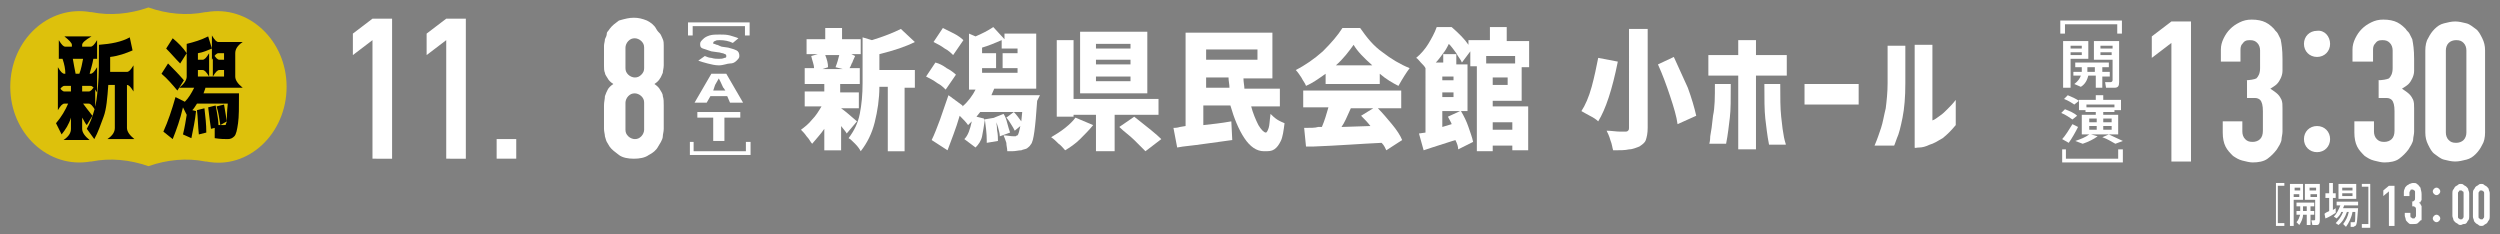 <?xml version="1.0" encoding="utf-8"?>
<!-- Generator: Adobe Illustrator 27.9.5, SVG Export Plug-In . SVG Version: 9.03 Build 54986)  -->
<svg version="1.1" id="レイヤー_1" xmlns="http://www.w3.org/2000/svg" xmlns:xlink="http://www.w3.org/1999/xlink" x="0px"
	 y="0px" viewBox="0 0 267.8 25.1" style="enable-background:new 0 0 267.8 25.1;" xml:space="preserve">
<rect x="0" y="0" width="267.8" height="25.1" fill="#808080" stroke="none"/>
<style type="text/css">
	.st0{fill:#DDC10C;}
	.st1{fill:#FFFFFF;}
</style>
<g>
	<path class="st0" d="M22.1,17.3l-0.1,0c-2-0.4-4.1-0.2-6.1,0.5l0,0l0,0c-2-0.7-4.1-0.9-6.1-0.5l-0.1,0c-4.5,0.8-8.6-3-8.6-8v0
		c0-5,4.1-8.8,8.6-8l0.1,0c2,0.4,4.1,0.2,6.1-0.5l0,0l0,0c2,0.7,4.1,0.9,6.1,0.5l0.1,0c4.5-0.8,8.6,3,8.6,8v0
		C30.7,14.3,26.6,18.2,22.1,17.3z"/>
	<g>
		<path class="st1" d="M39.9,17V4.3l-2.1,1.6V3.6L39.9,2h2.1v15H39.9z"/>
		<path class="st1" d="M47.8,17V4.3l-2.1,1.6V3.6L47.8,2h2.1v15H47.8z"/>
		<path class="st1" d="M53.2,17v-2.1h2.1V17H53.2z"/>
		<path class="st1" d="M64.7,5.9c0-0.4,0-0.8,0-1s0.1-0.5,0.1-0.7c0.1-0.2,0.2-0.4,0.2-0.6s0.2-0.3,0.3-0.5c0.3-0.4,0.6-0.6,1-0.9
			C67,2,67.4,1.9,67.9,1.9c0.5,0,0.9,0.1,1.4,0.3c0.4,0.2,0.8,0.5,1,0.9c0.1,0.2,0.3,0.4,0.4,0.5s0.2,0.4,0.3,0.6s0.1,0.5,0.1,0.7
			c0,0.3,0,0.6,0,1c0,0.4,0,0.8,0,1.1c0,0.3-0.1,0.6-0.1,0.8c-0.1,0.2-0.2,0.5-0.3,0.6c-0.1,0.2-0.3,0.4-0.6,0.6
			c0.3,0.2,0.5,0.4,0.6,0.6c0.1,0.2,0.3,0.4,0.3,0.7c0.1,0.3,0.1,0.6,0.1,1c0,0.4,0,0.9,0,1.4c0,0.5,0,0.8,0,1.1
			c0,0.3-0.1,0.6-0.1,0.8c0,0.2-0.1,0.4-0.2,0.6c-0.1,0.2-0.2,0.3-0.3,0.5c-0.2,0.4-0.6,0.7-1,0.9c-0.4,0.3-1,0.4-1.6,0.4
			s-1.2-0.1-1.6-0.4c-0.4-0.3-0.8-0.6-1-0.9c-0.1-0.2-0.2-0.3-0.3-0.5s-0.1-0.3-0.2-0.6c0-0.2-0.1-0.5-0.1-0.8c0-0.3,0-0.7,0-1.1
			c0-0.6,0-1,0-1.4c0-0.4,0.1-0.7,0.1-1c0.1-0.3,0.2-0.5,0.3-0.7s0.3-0.4,0.6-0.6c-0.3-0.2-0.5-0.4-0.6-0.6
			c-0.1-0.2-0.3-0.4-0.3-0.6c-0.1-0.2-0.1-0.5-0.1-0.8C64.7,6.8,64.7,6.4,64.7,5.9z M69,5.1c0-0.3-0.1-0.5-0.3-0.7s-0.5-0.3-0.7-0.3
			c-0.3,0-0.5,0.1-0.7,0.3s-0.3,0.5-0.3,0.7v2.2c0,0.3,0.1,0.5,0.3,0.7c0.2,0.2,0.5,0.3,0.7,0.3c0.3,0,0.5-0.1,0.7-0.3
			C68.9,7.8,69,7.6,69,7.3V5.1z M69,11c0-0.3-0.1-0.5-0.3-0.7s-0.5-0.3-0.7-0.3c-0.3,0-0.5,0.1-0.7,0.3s-0.3,0.5-0.3,0.7v2.9
			c0,0.3,0.1,0.5,0.3,0.7s0.5,0.3,0.7,0.3c0.3,0,0.5-0.1,0.7-0.3s0.3-0.5,0.3-0.7V11z"/>
	</g>
	<g>
		<path class="st1" d="M90.7,14.3c-0.1-0.2-0.3-0.4-0.6-0.8v2.6h-1.8v-2.3c-0.4,0.6-0.9,1.1-1.3,1.6c-0.2-0.2-0.3-0.5-0.6-0.8
			c-0.2-0.3-0.4-0.5-0.6-0.7c0.4-0.3,0.8-0.6,1.2-1.1c0.4-0.4,0.7-0.9,1-1.4h-1.8V9.8h2.1V9h-2.1V7.3h1c0-0.4-0.2-0.8-0.3-1.3
			l0.7-0.2h-1.2V4.2h2V3h1.8v1.2h2v1.6h-1L91.6,6c-0.2,0.4-0.3,0.7-0.3,0.7C91.2,6.8,91.2,7,91,7.3h1.1V9h-2.1v0.9H92v1.7h-1.9v0
			c0.3,0.2,0.9,0.7,1.7,1.4L90.7,14.3z M88.4,5.9c0.2,0.5,0.3,0.9,0.3,1.3l-0.6,0.2h2.2l-0.8-0.2c0.2-0.5,0.3-0.9,0.4-1.3H88.4z
			 M94.2,7.5H98v1.9h-1.1v6.8h-1.8V9.3h-0.9c0,1.3-0.2,2.6-0.5,3.8c-0.3,1.2-0.8,2.2-1.5,3.1c-0.1-0.2-0.3-0.5-0.6-0.8
			c-0.3-0.3-0.5-0.5-0.7-0.6c0.6-0.8,1-1.6,1.2-2.6s0.3-2.1,0.3-3.3V4l1,0.3c1.3-0.4,2.3-0.8,3.1-1.2L98,4.5c-1,0.5-2.2,0.9-3.8,1.3
			V7.5z"/>
		<path class="st1" d="M101.3,9.6c-0.2-0.2-0.5-0.5-0.9-0.7c-0.4-0.3-0.8-0.5-1.2-0.7l1-1.5c0.4,0.1,0.8,0.3,1.2,0.6
			c0.4,0.2,0.8,0.5,1,0.7L101.3,9.6z M111.1,10.8c-0.1,1.5-0.2,2.6-0.3,3.3c-0.1,0.7-0.2,1.2-0.4,1.4c-0.1,0.2-0.3,0.3-0.4,0.4
			c-0.2,0.1-0.4,0.1-0.6,0.2c-0.3,0-0.6,0.1-1,0.1l-0.5,0c0-0.3-0.1-0.6-0.1-0.9c-0.1-0.3-0.2-0.6-0.3-0.8c0.4,0,0.7,0.1,1.1,0.1
			c0.1,0,0.2,0,0.2,0s0.1-0.1,0.2-0.1c0.1-0.1,0.2-0.5,0.3-1l-0.6,0.5c-0.1-0.2-0.2-0.4-0.4-0.7c-0.2-0.3-0.3-0.5-0.5-0.7l0.8-0.6
			c0.3,0.3,0.5,0.6,0.8,1l0.1-1h-4.5l-0.4,0.5l0.8,0.2l0,0.1l1.2-0.2c0.1,0.4,0.2,0.8,0.2,1.3c0.1,0.5,0.1,0.9,0.1,1.2l-1.2,0.2
			l0-0.3c0-0.7-0.1-1.4-0.2-2.2c-0.1,0.7-0.2,1.3-0.3,1.8s-0.4,0.9-0.7,1.2l-1.2-0.9c0.4-0.4,0.6-1,0.8-1.9l-0.4,0.4
			c-0.2-0.3-0.5-0.6-0.9-1c-0.4,1.4-0.9,2.6-1.3,3.7l-1.7-1.1c0.3-0.6,0.6-1.4,0.9-2.2c0.3-0.9,0.6-1.7,0.9-2.6l1.5,1.1l0,0.1
			c0.6-0.5,1.1-1.2,1.4-1.8h-0.7V3.6l0.7,0.3c0.7-0.3,1.3-0.6,1.9-1l1.2,1.3V3.6h3.4v5.9h-4.5l-0.3,0.7h5.2L111.1,10.8z M102.1,5.9
			c-0.2-0.2-0.5-0.5-0.9-0.7c-0.4-0.3-0.8-0.5-1.2-0.7l1-1.5c0.4,0.2,0.8,0.4,1.2,0.6s0.8,0.5,1,0.7L102.1,5.9z M105.2,7.8h3.8V7.3
			h-1.6V5.7h1.6V5.2h-1.7V4.3c-0.7,0.3-1.4,0.6-2.1,0.8v0.6h1.5v1.6h-1.5V7.8z M107.5,12.2c0.2,0.3,0.3,0.6,0.4,1s0.2,0.7,0.3,1
			l-1.1,0.4c0-0.3-0.1-0.6-0.2-1c-0.1-0.4-0.3-0.7-0.4-1L107.5,12.2z"/>
		<path class="st1" d="M117.1,13.4c-0.4,0.5-0.9,1-1.4,1.5c-0.5,0.5-1.1,0.9-1.6,1.2c-0.2-0.2-0.4-0.5-0.7-0.7
			c-0.3-0.3-0.5-0.5-0.8-0.7c0.5-0.3,1-0.6,1.5-1s0.9-0.8,1.1-1.1L117.1,13.4z M124.2,12.3h-4.8v3.9h-2v-3.9h-2.4v0.2h-1.8V4.3h1.8
			v6.3h9.1V12.3z M122.9,3.4V10h-7.2V3.4H122.9z M121.1,5.2V4.7h-3.7v0.5H121.1z M121.1,6.9V6.4h-3.7v0.5H121.1z M121.1,8.7V8.2
			h-3.7v0.5H121.1z M121.5,12.5c1.4,1.1,2.4,1.9,2.9,2.4l-1.7,1.3c-0.3-0.3-0.7-0.7-1.2-1.2c-0.5-0.5-1.1-0.9-1.6-1.4L121.5,12.5z"
			/>
		<path class="st1" d="M134,11.3c0.2,0.8,0.5,1.5,0.8,2.1c0.3,0.5,0.6,0.8,0.8,0.8c0.1,0,0.2-0.2,0.3-0.5c0.1-0.3,0.1-0.8,0.2-1.5
			c0.2,0.2,0.4,0.4,0.7,0.6s0.6,0.3,0.8,0.4c-0.1,0.8-0.2,1.5-0.4,1.9c-0.2,0.4-0.4,0.7-0.7,0.9c-0.3,0.2-0.6,0.2-1.1,0.2
			c-0.8,0-1.5-0.5-2.1-1.4c-0.6-0.9-1.1-2.1-1.5-3.5h-2.9v2.1c0.9-0.1,1.9-0.2,3-0.4l0.1,2c-1.6,0.2-3.4,0.5-5.3,0.7l-0.6,0.1
			l-0.4-2.1c0.1,0,0.4,0,0.7-0.1l0.6-0.1V3.5h9.3v4.9h-3.1c0,0.4,0.1,0.8,0.1,1.1h3.8v1.9H134z M134.7,5.3h-5.5v1.1h5.5V5.3z
			 M131.7,9.4c0-0.4-0.1-0.7-0.1-1.1h-2.4v1.1H131.7z"/>
		<path class="st1" d="M142,7.9c-0.7,0.5-1.4,1-2.1,1.3c-0.1-0.3-0.3-0.5-0.5-0.9c-0.2-0.3-0.4-0.6-0.6-0.8c1-0.5,2-1.2,2.9-2
			c0.9-0.9,1.6-1.7,2.1-2.5h1.9c0.7,1,1.4,1.9,2.4,2.6c0.9,0.7,1.9,1.3,2.9,1.7c-0.3,0.4-0.7,1-1.2,1.9c-0.6-0.3-1.3-0.7-2-1.3v1.1
			H142V7.9z M147.6,11.6c0.5,0.5,1,1.1,1.5,1.7s0.9,1.2,1.1,1.7l-1.7,1.1c-0.1-0.2-0.2-0.5-0.5-0.8c-2.2,0.1-4.7,0.3-7.4,0.4l-0.7,0
			l-0.2-2c0.7,0,1.2,0,1.5-0.1l0.4,0c0.3-0.7,0.5-1.4,0.7-2.1h-2.7V9.7h10.5v1.9H147.6z M147,7c-0.9-0.8-1.6-1.5-2-2.2
			c-0.5,0.7-1.1,1.5-1.9,2.2H147z M144.7,11.6c-0.4,0.9-0.7,1.6-1,2l3.1-0.1c-0.3-0.4-0.7-0.8-1-1.1l1.3-0.8H144.7z"/>
		<path class="st1" d="M159.9,10.7v0.7h3.8v4.7H162v-0.5h-2.1v0.6h-1.7V7.1h-0.7V5.5l-0.9,1.2c-0.1-0.3-0.4-0.6-0.6-1
			c-0.3-0.4-0.5-0.7-0.8-1c-0.2,0.4-0.4,0.8-0.7,1.1h1.5v1.1h1.2v5h-0.7c0.3,0.5,0.6,1.1,0.8,1.7c0.2,0.6,0.4,1.1,0.5,1.6l-1.6,0.8
			c0-0.3-0.1-0.6-0.3-1l-2.5,0.8l-0.9,0.3l-0.5-1.8l0.7-0.1V7.3c-0.1-0.2-0.3-0.4-0.5-0.6c-0.2-0.2-0.3-0.4-0.5-0.5
			c0.5-0.4,1-1,1.3-1.5s0.7-1.2,0.9-1.8h1.6c0.8,0.7,1.4,1.3,1.8,1.9V4.3h2.3V2.9h1.8v1.5h2.4v2.8h-0.8v3.6H159.9z M154.6,5.7
			c-0.3,0.4-0.5,0.7-0.8,1h0.8V5.7z M155.7,8.2h-1.2v0.4h1.2V8.2z M154.5,9.9v0.5h1.2V9.9H154.5z M155.5,13.3c0-0.1-0.2-0.4-0.4-0.8
			l1.3-0.6h-1.9v1.7L155.5,13.3z M162.3,6h-3.1v0.8h3.1V6z M161.5,9.1V8.3h-1.6v0.8H161.5z M162,13.1h-2.1v0.8h2.1V13.1z"/>
		<path class="st1" d="M173.3,6.6c-0.6,3-1.3,5.1-2.1,6.4c-0.2-0.2-0.5-0.4-0.9-0.6c-0.4-0.2-0.7-0.4-0.9-0.5
			c0.4-0.6,0.8-1.5,1.1-2.6c0.3-1.1,0.5-2.1,0.7-3.1L173.3,6.6z M176.5,13.7c0,0.6-0.1,1-0.2,1.3c-0.1,0.3-0.4,0.5-0.7,0.7
			c-0.3,0.1-0.7,0.3-1.1,0.3c-0.4,0.1-1,0.1-1.7,0.1c-0.1-0.3-0.1-0.6-0.3-1.1c-0.1-0.4-0.3-0.8-0.4-1c0.5,0,1,0.1,1.5,0.1l0.5,0
			c0.1,0,0.2,0,0.3-0.1c0.1-0.1,0.1-0.2,0.1-0.3V3.1h2V13.7z M179.3,6.1c0.5,1.1,1,2.2,1.5,3.3c0.4,1.1,0.7,2.1,0.9,3l-2,0.9
			c-0.1-0.8-0.4-1.8-0.8-3c-0.4-1.2-0.8-2.3-1.3-3.4L179.3,6.1z"/>
		<path class="st1" d="M191.4,5.9v2.2h-3.3V16h-1.9V8.1H183V5.9h3.2V4.3h1.9v1.6H191.4z M183.7,9h1.7c0,1.6,0,2.8-0.1,3.6
			c-0.1,0.8-0.2,1.8-0.4,2.8h-1.8c0,0,0.1-0.3,0.1-0.8c0.1-0.5,0.2-1.2,0.3-2.2C183.7,11.5,183.7,10.4,183.7,9z M189,9h1.7
			c0,1.4,0,2.6,0.1,3.5c0.1,1,0.2,1.7,0.3,2.2c0.1,0.5,0.2,0.7,0.2,0.8h-1.8c-0.2-1-0.3-2-0.4-2.8C189,11.8,189,10.6,189,9z"/>
		<path class="st1" d="M193.3,11.2V9h5.8v2.2H193.3z"/>
		<path class="st1" d="M202.9,15.6h-2.1c0.3-0.7,0.5-1.3,0.7-1.9c0.2-0.6,0.3-1.3,0.5-2.1c0.1-0.8,0.2-1.7,0.2-2.7v-4h1.9v4
			c0,1.5-0.1,2.7-0.3,3.7c-0.2,1-0.4,1.8-0.6,2.2C203,15.4,202.9,15.6,202.9,15.6z M209.5,10.7v2.7c-0.5,0.6-0.9,1-1.4,1.4
			c-0.5,0.3-1,0.6-1.4,0.7c-0.4,0.2-0.8,0.3-1.1,0.3c-0.3,0-0.5,0.1-0.5,0V4.8h1.9v8.1c0.3-0.1,0.5-0.3,0.8-0.5
			c0.3-0.2,0.5-0.4,0.8-0.7S209.2,11.1,209.5,10.7z"/>
	</g>
	<g>
		<g>
			<path class="st1" d="M232.6,17.2V4.6l-2.1,1.6V3.9l2.1-1.6h2.1v15H232.6z"/>
			<path class="st1" d="M240.4,8.6c0.6,0,1.1-0.1,1.3-0.2c0.2-0.2,0.4-0.5,0.4-1.1V5.4c0-0.3-0.1-0.6-0.3-0.8
				c-0.2-0.2-0.4-0.3-0.8-0.3c-0.4,0-0.6,0.1-0.8,0.4c-0.2,0.2-0.2,0.5-0.2,0.7v1.2h-2.1V5.3c0-0.4,0.1-0.8,0.3-1.2s0.4-0.7,0.7-1
				c0.3-0.3,0.6-0.5,1-0.7c0.4-0.2,0.8-0.3,1.3-0.3c0.6,0,1.1,0.1,1.5,0.3c0.4,0.2,0.7,0.5,0.9,0.7c0.1,0.2,0.3,0.3,0.4,0.5
				s0.2,0.4,0.3,0.6c0.1,0.5,0.2,1.1,0.2,2.1c0,0.5,0,0.9,0,1.3c0,0.3-0.1,0.6-0.2,0.8c-0.1,0.2-0.2,0.4-0.4,0.6
				c-0.2,0.2-0.4,0.3-0.7,0.5c0.3,0.2,0.6,0.4,0.8,0.6c0.2,0.2,0.3,0.4,0.4,0.6c0.1,0.3,0.1,0.5,0.1,0.9c0,0.3,0,0.8,0,1.3
				c0,0.5,0,0.9,0,1.2c0,0.3-0.1,0.6-0.1,0.8c0,0.2-0.1,0.4-0.2,0.6s-0.2,0.3-0.3,0.5c-0.3,0.4-0.6,0.7-1,1c-0.4,0.3-1,0.4-1.6,0.4
				c-0.3,0-0.7-0.1-1.1-0.2c-0.4-0.1-0.7-0.3-1-0.5c-0.3-0.3-0.6-0.6-0.8-1c-0.2-0.4-0.3-0.9-0.3-1.5V13h2.1v1.1
				c0,0.3,0.1,0.6,0.3,0.8c0.2,0.2,0.4,0.3,0.8,0.3c0.3,0,0.6-0.1,0.8-0.3c0.2-0.2,0.3-0.5,0.3-0.9v-2.1c0-0.6-0.1-1-0.3-1.2
				c-0.1-0.1-0.3-0.2-0.5-0.2s-0.5,0-0.9,0V8.6z"/>
			<path class="st1" d="M249.6,4.7c0,0.8-0.6,1.4-1.4,1.4s-1.4-0.6-1.4-1.4c0-0.8,0.6-1.4,1.4-1.4C249,3.2,249.6,3.9,249.6,4.7z
				 M249.6,14.9c0,0.8-0.6,1.4-1.4,1.4s-1.4-0.6-1.4-1.4c0-0.8,0.6-1.4,1.4-1.4C249,13.5,249.6,14.1,249.6,14.9z"/>
			<path class="st1" d="M254.6,8.6c0.6,0,1.1-0.1,1.3-0.2c0.2-0.2,0.4-0.5,0.4-1.1V5.4c0-0.3-0.1-0.6-0.3-0.8
				c-0.2-0.2-0.4-0.3-0.8-0.3c-0.4,0-0.6,0.1-0.8,0.4c-0.2,0.2-0.2,0.5-0.2,0.7v1.2H252V5.3c0-0.4,0.1-0.8,0.3-1.2s0.4-0.7,0.7-1
				c0.3-0.3,0.6-0.5,1-0.7c0.4-0.2,0.8-0.3,1.3-0.3c0.6,0,1.1,0.1,1.5,0.3c0.4,0.2,0.7,0.5,0.9,0.7c0.1,0.2,0.3,0.3,0.4,0.5
				s0.2,0.4,0.3,0.6c0.1,0.5,0.2,1.1,0.2,2.1c0,0.5,0,0.9,0,1.3c0,0.3-0.1,0.6-0.2,0.8c-0.1,0.2-0.2,0.4-0.4,0.6
				c-0.2,0.2-0.4,0.3-0.7,0.5c0.3,0.2,0.6,0.4,0.8,0.6c0.2,0.2,0.3,0.4,0.4,0.6c0.1,0.3,0.1,0.5,0.1,0.9c0,0.3,0,0.8,0,1.3
				c0,0.5,0,0.9,0,1.2c0,0.3-0.1,0.6-0.1,0.8c0,0.2-0.1,0.4-0.2,0.6s-0.2,0.3-0.3,0.5c-0.3,0.4-0.6,0.7-1,1c-0.4,0.3-1,0.4-1.6,0.4
				c-0.3,0-0.7-0.1-1.1-0.2c-0.4-0.1-0.7-0.3-1-0.5c-0.3-0.3-0.6-0.6-0.8-1c-0.2-0.4-0.3-0.9-0.3-1.5V13h2.1v1.1
				c0,0.3,0.1,0.6,0.3,0.8c0.2,0.2,0.4,0.3,0.8,0.3c0.3,0,0.6-0.1,0.8-0.3c0.2-0.2,0.3-0.5,0.3-0.9v-2.1c0-0.6-0.1-1-0.3-1.2
				c-0.1-0.1-0.3-0.2-0.5-0.2c-0.2,0-0.5,0-0.9,0V8.6z"/>
			<path class="st1" d="M259.8,5.4c0-0.5,0.1-1,0.3-1.3c0.2-0.4,0.4-0.7,0.7-1s0.6-0.5,1-0.6c0.4-0.1,0.8-0.2,1.2-0.2
				s0.8,0.1,1.2,0.2c0.4,0.1,0.7,0.4,1,0.6s0.5,0.6,0.7,1c0.2,0.4,0.3,0.8,0.3,1.3v8.8c0,0.5-0.1,1-0.3,1.3c-0.2,0.4-0.4,0.7-0.7,1
				s-0.6,0.5-1,0.6c-0.4,0.1-0.8,0.2-1.2,0.2s-0.8-0.1-1.2-0.2c-0.4-0.1-0.7-0.4-1-0.6s-0.5-0.6-0.7-1c-0.2-0.4-0.3-0.8-0.3-1.3V5.4
				z M262,14.2c0,0.3,0.1,0.6,0.3,0.8c0.2,0.2,0.4,0.3,0.8,0.3c0.3,0,0.6-0.1,0.8-0.3c0.2-0.2,0.3-0.5,0.3-0.8V5.4
				c0-0.3-0.1-0.6-0.3-0.8c-0.2-0.2-0.4-0.3-0.8-0.3c-0.3,0-0.6,0.1-0.8,0.3c-0.2,0.2-0.3,0.5-0.3,0.8V14.2z"/>
		</g>
	</g>
	<g>
		<g>
			<path d="M10.4,9.9c-0.3-0.5-0.5-0.7-0.7-0.7H8.8v0.6h0.7c0.2,0,0.4-0.2,0.7-0.7v2.7c-0.3-0.5-0.5-0.7-0.7-0.7H8.9
				c0.3,0.4,0.6,0.8,1,1.3l-0.6,1c-0.2-0.2-0.3-0.5-0.5-0.8v1.2c0,0.4,0.3,0.8,0.8,1.2H6.8c0.6-0.4,0.8-0.8,0.8-1.2v-1.2
				c-0.2,0.7-0.6,1.3-1,1.8L6,13.2c0.6-0.7,1-1.4,1.3-2.1H6.9c-0.2,0-0.4,0.2-0.7,0.7V9.1c0.3,0.5,0.5,0.7,0.7,0.7h0.7V9.2H6.9
				c-0.2,0-0.4,0.2-0.7,0.7V7.2c0.3,0.5,0.5,0.7,0.7,0.7H7C7,7.4,6.9,6.9,6.7,6.3H6.3v-2C6.6,4.8,6.8,5,7,5h0.7V4.8
				c0-0.2-0.3-0.5-0.8-0.9h2.9C9.1,4.3,8.8,4.6,8.8,4.8V5h0.9c0.2,0,0.4-0.2,0.7-0.7v2H10C9.9,6.9,9.7,7.5,9.6,7.9h0.1
				c0.2,0,0.4-0.2,0.7-0.7V9.9z M8.1,7.9h0.4c0.2-0.5,0.3-1.1,0.4-1.6H7.8C7.9,6.9,8,7.4,8.1,7.9z M11.8,7.7h1.8
				c0.2,0,0.4-0.2,0.7-0.7v2.8c-0.3-0.5-0.5-0.7-0.7-0.7h0v4.6c0,0.4,0.3,0.8,0.8,1.2h-2.9c0.6-0.4,0.8-0.8,0.8-1.2V9.1h-0.7
				c-0.1,1.4-0.2,2.6-0.5,3.4s-0.6,1.7-1,2.4l-0.8-1.1c0.4-0.7,0.6-1.3,0.8-2c0.2-0.6,0.3-1.5,0.4-2.6c0.1-1.1,0.1-2.5,0.1-4.4
				C11.9,4.7,13,4.5,13.9,4l0.3,1.4c-0.7,0.3-1.5,0.6-2.4,0.7C11.8,6.8,11.8,7.4,11.8,7.7z"/>
			<path d="M19,9.7c-0.5-0.6-1.1-1.3-1.7-1.8L18,6.8c0.5,0.5,1.1,1.1,1.7,1.8L19,9.7z M23.6,13.4c-0.1-0.7-0.2-1.4-0.4-2l0.8-0.2
				c0.1,0.6,0.2,1.2,0.3,1.8c0-0.3,0-1,0.1-1.9h-3.3c-0.2,0.3-0.3,0.5-0.5,0.7l0.4,0.1c-0.1,1-0.3,1.9-0.5,2.9l-0.9-0.4
				c0.2-0.8,0.3-1.5,0.4-2.1l-0.4-0.8c-0.3,1.3-0.7,2.4-1.1,3.4l-1-0.8c0.5-1.1,0.9-2.3,1.3-3.7l1,0.5c0.4-0.4,0.7-0.9,1-1.5h-1.6
				C19.7,9,20,8.6,20,8.2V4.7c0.8-0.2,1.5-0.4,2.3-0.8l0.4,1.3c-0.5,0.2-0.9,0.4-1.5,0.5v0.7h0.5c0.2,0,0.4-0.2,0.7-0.7v2.5
				c-0.3-0.5-0.5-0.7-0.7-0.7h-0.5v0.7h2.8V7.5h-0.5c-0.2,0-0.4,0.2-0.7,0.7V5.7c0.3,0.5,0.5,0.7,0.7,0.7h0.5V5.7h-0.6
				c-0.2,0-0.4,0.2-0.7,0.7V3.8c0.3,0.5,0.5,0.7,0.7,0.7H26c-0.6,0.4-0.8,0.8-0.8,1.2v2.5c0,0.4,0.3,0.8,0.8,1.2h-4
				C22,9.5,21.9,9.7,21.8,10h3.8c0,1.5,0,2.5-0.1,3.2c-0.1,0.7-0.2,1.2-0.4,1.4s-0.4,0.3-0.7,0.3c-0.3,0-0.8,0-1.4-0.1l0-1.1
				l-0.4,0.1c-0.1-0.7-0.2-1.4-0.3-2.3l0.8-0.2c0.2,1,0.3,1.7,0.3,2.1c0.2,0,0.4,0,0.6,0c0.1,0,0.2,0,0.2-0.1c0-0.1,0.1-0.2,0.1-0.3
				L23.6,13.4z M17.8,5.2l0.7-1.1c0.6,0.5,1.1,1,1.5,1.6l-0.7,1.1C18.8,6.3,18.3,5.7,17.8,5.2z M21.3,14.4c-0.1-0.9-0.1-1.8-0.2-2.6
				l0.8-0.2c0.1,0.9,0.2,1.7,0.2,2.6L21.3,14.4z"/>
		</g>
	</g>
	<g>
		<path class="st1" d="M227.3,2.2v1.4h-0.5v-1h-5.6v1h-0.5V2.2H227.3z"/>
		<path class="st1" d="M221.8,4.4h1.9v1.9h-1.9v3.1h-0.8v-5h0.5H221.8z M223,5.2V4.9h-1.2v0.3H223z M221.8,5.6v0.3h1.2V5.6H221.8z
			 M223,7.7V7.2h-0.7V6.7h3.6v0.5h-0.7v0.5h0.8v0.5h-0.8v1.2h-0.7V8.1h-0.8c-0.1,0.4-0.3,0.9-0.8,1.2L222.2,9
			c0.4-0.3,0.6-0.6,0.7-0.9h-0.8V7.7H223z M224.4,7.7V7.2h-0.8v0.5H224.4z M226.7,4.4h0.3v4.4c0,0.4-0.1,0.6-0.5,0.6
			c-0.2,0-0.6,0-0.9,0l-0.1-0.6c0.2,0,0.5,0,0.6,0c0.1,0,0.2-0.1,0.2-0.2V6.4h-2V4.4h2H226.7z M226.3,5.2V4.9H225v0.3H226.3z
			 M225,5.6v0.3h1.2V5.6H225z"/>
		<path class="st1" d="M221.2,11.7c0.5,0.2,1,0.4,1.3,0.7l-0.5,0.4c-0.3-0.2-0.7-0.5-1.2-0.7L221.2,11.7z M222,13.3l0.6,0.3
			c-0.3,0.6-0.7,1.3-1,1.7l-0.7-0.4C221.2,14.6,221.7,13.8,222,13.3z M221.5,10.2c0.5,0.2,0.9,0.4,1.2,0.6l-0.5,0.4
			c-0.3-0.2-0.6-0.4-1.1-0.6L221.5,10.2z M225.9,14.4H224l0.7,0.2c-0.4,0.3-1,0.6-1.6,0.8l-0.8-0.3c0.6-0.2,1.1-0.4,1.5-0.7H223
			v-2.1h1.5V12h-1.1v-0.2h-0.7v-1.1h1.8v-0.5h0.8v0.5h1.9v1.1h-0.7V12h-1.2v0.3h1.6v2.1H225.9c0.6,0.3,1.1,0.5,1.5,0.7l-0.8,0.3
			c-0.4-0.2-0.8-0.5-1.4-0.7L225.9,14.4z M226.5,11.5v-0.3h-3v0.3H226.5z M223.8,13.1h0.8v-0.4h-0.8V13.1z M223.8,13.9h0.8v-0.4
			h-0.8V13.9z M226.2,13.1v-0.4h-0.9v0.4H226.2z M226.2,13.9v-0.4h-0.9v0.4H226.2z"/>
		<path class="st1" d="M220.8,16h0.5v1h5.6v-1h0.5v1.4h-6.5V16z"/>
	</g>
	<g>
		<path class="st1" d="M80.3,2.4v1.4h-0.5v-1h-5.6v1h-0.5V2.4H80.3z"/>
		<path class="st1" d="M75.8,6.8c-0.4-0.1-0.7-0.2-1-0.3L75.5,6c0.2,0.1,0.5,0.2,0.7,0.2c0.3,0.1,0.6,0.1,0.8,0.1
			c0.2,0,0.4,0,0.6-0.1c0.2,0,0.2-0.1,0.2-0.2c0-0.1,0-0.1-0.1-0.2c-0.1,0-0.2-0.1-0.3-0.1c-0.1,0-0.3-0.1-0.5-0.1l-0.7-0.1
			c-0.3-0.1-0.6-0.2-0.9-0.3S75,4.9,75,4.7c0-0.2,0.1-0.3,0.3-0.5C75.5,4,75.7,3.9,76,3.8c0.3-0.1,0.7-0.1,1.1-0.1
			c0.4,0,0.7,0,1.1,0.1c0.3,0.1,0.7,0.2,0.9,0.3l-0.6,0.5c-0.4-0.2-0.9-0.3-1.4-0.3c-0.2,0-0.4,0-0.5,0.1c-0.1,0-0.2,0.1-0.2,0.2
			c0,0.1,0,0.1,0.1,0.1c0.1,0,0.2,0.1,0.3,0.1S77,4.9,77.3,5L78,5.1c0.4,0.1,0.7,0.2,0.9,0.3c0.2,0.1,0.3,0.3,0.3,0.6
			c0,0.2-0.1,0.3-0.3,0.5s-0.4,0.3-0.7,0.3S77.5,7,77,7C76.6,7,76.2,6.9,75.8,6.8z"/>
		<path class="st1" d="M74.4,11l1.8-3.1h1.6l1.8,3.1h-1.4l-0.3-0.7h-1.8L75.7,11H74.4z M77.5,9.4c0,0.1-0.1-0.2-0.3-0.6L77,8.4h0
			l-0.4,0.7l-0.1,0.3l-0.1,0.3h1.3L77.5,9.4z"/>
		<path class="st1" d="M76.4,15.1v-2.5h-1.7V12h4.6v0.6h-1.7v2.5H76.4z"/>
		<path class="st1" d="M73.8,15.2h0.5v1h5.6v-1h0.5v1.4h-6.5V15.2z"/>
	</g>
	<g>
		<g>
			<path class="st1" d="M243.8,19.6h0.9v0.3h-0.7v4h0.7v0.3h-0.9V19.6z"/>
			<path class="st1" d="M245.7,19.7h1v1.7h-1v2.8h-0.4v-4.5h0.3H245.7z M246.4,20.4v-0.3h-0.6v0.3H246.4z M245.7,20.8v0.3h0.6v-0.3
				H245.7z M246.4,22.6v-0.5H246v-0.4h1.9v0.4h-0.4v0.5h0.4v0.4h-0.4v1.1h-0.4v-1.1h-0.4c0,0.4-0.2,0.8-0.4,1.1l-0.3-0.3
				c0.2-0.2,0.3-0.5,0.4-0.8h-0.4v-0.4H246.4z M247.1,22.6v-0.5h-0.4v0.5H247.1z M248.3,19.7h0.2v3.9c0,0.3-0.1,0.5-0.3,0.5
				c-0.1,0-0.3,0-0.5,0l-0.1-0.5c0.1,0,0.3,0,0.3,0c0.1,0,0.1-0.1,0.1-0.1v-2.1h-1.1v-1.7h1.1H248.3z M248.1,20.4v-0.3h-0.7v0.3
				H248.1z M247.5,20.8v0.3h0.7v-0.3H247.5z"/>
			<path class="st1" d="M249.5,22.6v-1.4h-0.4v-0.5h0.4v-1.1h0.4v1.1h0.3v0.5h-0.3v1.3c0.1-0.1,0.2-0.1,0.3-0.2l0,0.5
				c-0.3,0.2-0.8,0.5-1.1,0.6l-0.1-0.5C249.2,22.7,249.4,22.7,249.5,22.6z M250.5,24.1l-0.3-0.2c0.3-0.3,0.6-0.7,0.8-1.2h-0.2
				c-0.1,0.3-0.3,0.5-0.5,0.7l-0.3-0.2c0.3-0.3,0.5-0.7,0.7-1.2h-0.4v-0.4h2.3V22h-1.5c0,0.1-0.1,0.2-0.1,0.3h1.2h0.2h0.2
				c-0.1,1.2-0.1,1.8-0.3,1.9c-0.1,0-0.1,0.1-0.2,0.1c-0.1,0-0.2,0-0.3,0l0-0.5c0.1,0,0.2,0,0.3,0c0,0,0,0,0.1,0
				c0.1,0,0.1-0.4,0.1-1.1H252c-0.1,0.6-0.4,1.2-0.7,1.6L251,24c0.3-0.4,0.5-0.8,0.6-1.3h-0.2C251.2,23.3,250.9,23.8,250.5,24.1z
				 M252.4,19.7v1.6h-1.9v-1.6H252.4z M250.9,20.4h1.1v-0.3h-1.1V20.4z M250.9,21h1.1v-0.3h-1.1V21z"/>
			<path class="st1" d="M253,24.3v-0.3h0.7v-4H253v-0.3h0.9v4.7H253z"/>
			<path class="st1" d="M255.9,24.1v-3.6l-0.6,0.5v-0.6l0.6-0.5h0.6v4.3H255.9z"/>
			<path class="st1" d="M258.2,21.6c0.2,0,0.3,0,0.4-0.1s0.1-0.1,0.1-0.3v-0.6c0-0.1,0-0.2-0.1-0.2c-0.1-0.1-0.1-0.1-0.2-0.1
				c-0.1,0-0.2,0-0.2,0.1c0,0.1-0.1,0.1-0.1,0.2V21h-0.6v-0.4c0-0.1,0-0.2,0.1-0.4c0-0.1,0.1-0.2,0.2-0.3s0.2-0.1,0.3-0.2
				c0.1,0,0.2-0.1,0.4-0.1c0.2,0,0.3,0,0.4,0.1s0.2,0.1,0.2,0.2c0,0,0.1,0.1,0.1,0.1c0,0,0.1,0.1,0.1,0.2c0,0.1,0.1,0.3,0.1,0.6
				c0,0.1,0,0.3,0,0.4s0,0.2,0,0.2c0,0.1-0.1,0.1-0.1,0.2s-0.1,0.1-0.2,0.1c0.1,0.1,0.2,0.1,0.2,0.2c0,0.1,0.1,0.1,0.1,0.2
				c0,0.1,0,0.2,0,0.3c0,0.1,0,0.2,0,0.4c0,0.1,0,0.3,0,0.3s0,0.2,0,0.2c0,0.1,0,0.1,0,0.2s0,0.1-0.1,0.1c-0.1,0.1-0.2,0.2-0.3,0.3
				c-0.1,0.1-0.3,0.1-0.5,0.1c-0.1,0-0.2,0-0.3,0c-0.1,0-0.2-0.1-0.3-0.2c-0.1-0.1-0.2-0.2-0.2-0.3s-0.1-0.3-0.1-0.4v-0.3h0.6v0.3
				c0,0.1,0,0.2,0.1,0.2c0.1,0.1,0.1,0.1,0.2,0.1c0.1,0,0.2,0,0.2-0.1c0.1-0.1,0.1-0.1,0.1-0.2v-0.6c0-0.2,0-0.3-0.1-0.3
				c0,0-0.1-0.1-0.1-0.1s-0.1,0-0.2,0V21.6z"/>
			<path class="st1" d="M261.4,20.5c0,0.2-0.2,0.4-0.4,0.4c-0.2,0-0.4-0.2-0.4-0.4c0-0.2,0.2-0.4,0.4-0.4
				C261.2,20.1,261.4,20.3,261.4,20.5z M261.4,23.4c0,0.2-0.2,0.4-0.4,0.4c-0.2,0-0.4-0.2-0.4-0.4c0-0.2,0.2-0.4,0.4-0.4
				C261.2,23,261.4,23.2,261.4,23.4z"/>
			<path class="st1" d="M262.7,20.7c0-0.1,0-0.3,0.1-0.4c0.1-0.1,0.1-0.2,0.2-0.3c0.1-0.1,0.2-0.1,0.3-0.2s0.2-0.1,0.3-0.1
				c0.1,0,0.2,0,0.3,0.1s0.2,0.1,0.3,0.2c0.1,0.1,0.2,0.2,0.2,0.3c0,0.1,0.1,0.2,0.1,0.4v2.5c0,0.1,0,0.3-0.1,0.4
				c-0.1,0.1-0.1,0.2-0.2,0.3S264,24,263.9,24s-0.2,0.1-0.3,0.1c-0.1,0-0.2,0-0.3-0.1s-0.2-0.1-0.3-0.2s-0.2-0.2-0.2-0.3
				c0-0.1-0.1-0.2-0.1-0.4V20.7z M263.3,23.2c0,0.1,0,0.2,0.1,0.2c0.1,0.1,0.1,0.1,0.2,0.1c0.1,0,0.2,0,0.2-0.1
				c0.1-0.1,0.1-0.1,0.1-0.2v-2.5c0-0.1,0-0.2-0.1-0.2c-0.1-0.1-0.1-0.1-0.2-0.1c-0.1,0-0.2,0-0.2,0.1c-0.1,0.1-0.1,0.1-0.1,0.2
				V23.2z"/>
			<path class="st1" d="M264.9,20.7c0-0.1,0-0.3,0.1-0.4c0.1-0.1,0.1-0.2,0.2-0.3c0.1-0.1,0.2-0.1,0.3-0.2s0.2-0.1,0.3-0.1
				c0.1,0,0.2,0,0.3,0.1s0.2,0.1,0.3,0.2c0.1,0.1,0.2,0.2,0.2,0.3c0,0.1,0.1,0.2,0.1,0.4v2.5c0,0.1,0,0.3-0.1,0.4
				c-0.1,0.1-0.1,0.2-0.2,0.3s-0.2,0.1-0.3,0.2s-0.2,0.1-0.3,0.1c-0.1,0-0.2,0-0.3-0.1s-0.2-0.1-0.3-0.2s-0.2-0.2-0.2-0.3
				c0-0.1-0.1-0.2-0.1-0.4V20.7z M265.5,23.2c0,0.1,0,0.2,0.1,0.2c0.1,0.1,0.1,0.1,0.2,0.1c0.1,0,0.2,0,0.2-0.1
				c0.1-0.1,0.1-0.1,0.1-0.2v-2.5c0-0.1,0-0.2-0.1-0.2c-0.1-0.1-0.1-0.1-0.2-0.1c-0.1,0-0.2,0-0.2,0.1c-0.1,0.1-0.1,0.1-0.1,0.2
				V23.2z"/>
		</g>
	</g>
</g>
</svg>
